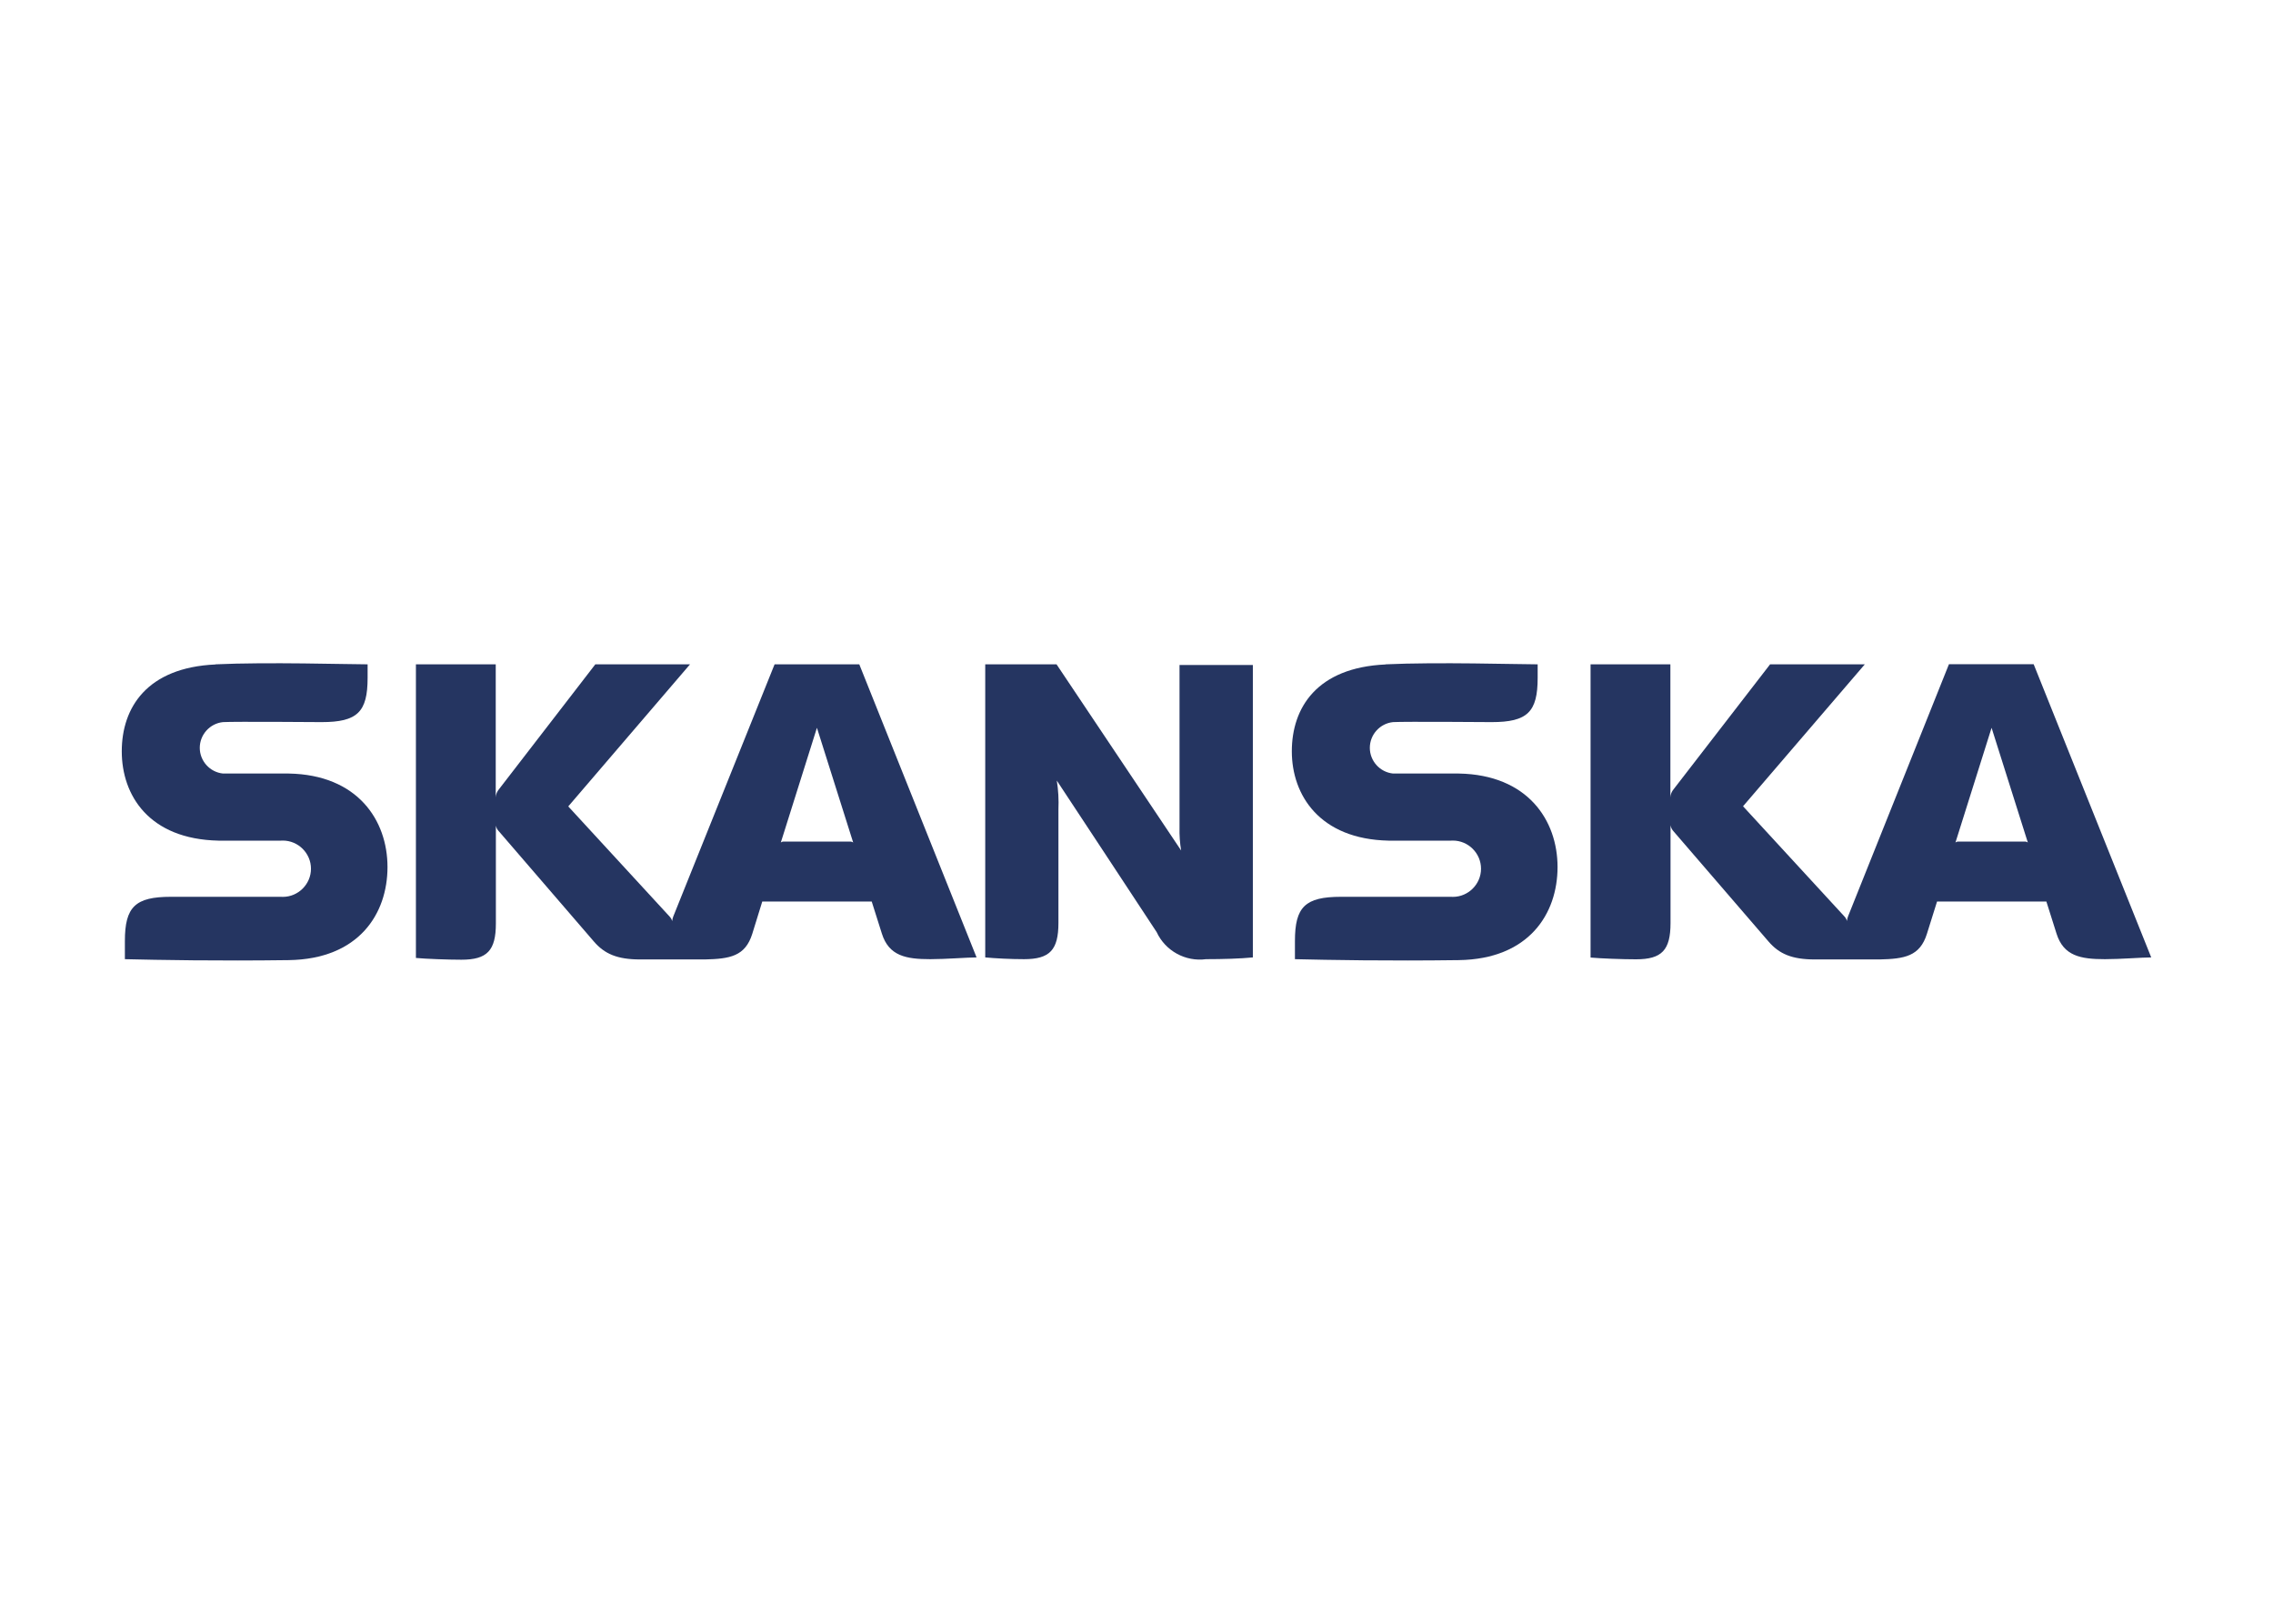 <svg clip-rule="evenodd" fill-rule="evenodd" stroke-linejoin="round" stroke-miterlimit="2" viewBox="0 0 560 400" xmlns="http://www.w3.org/2000/svg"><g fill="#253561"><path d="m260.767 227.355c0 6.666-2.134 8.933-8.467 8.933-3.333 0-7.1-.2-9.567-.433v-72.2h17.567l30.7 45.866c-.316-1.883-.45-3.791-.4-5.7v-40h18.067v72.034c-3.034.3-7.4.433-11.534.433-5.063.679-10.014-2.033-12.166-6.667-2.8-4.3-24.6-37.333-24.6-37.333.372 2.358.506 4.748.4 7.133v28z"/><path d="m53.067 163.688c-16.834.767-23.067 10.6-23.067 21.4s6.667 21.633 23.833 22h15.367c.16-.011.32-.017.48-.017 3.804 0 6.934 3.13 6.934 6.934 0 3.803-3.13 6.933-6.934 6.933-.16 0-.32-.006-.48-.017h-27.1c-8.767 0-11.333 2.467-11.333 10.9v4.467c8.4.2 23 .467 40.333.233 17.333-.233 24.367-11.433 24.367-22.933s-7.334-22.733-24.334-23.033h-16.2c-3.23-.332-5.716-3.086-5.716-6.334s2.486-6.001 5.716-6.333c2.634-.167 24.3 0 24.3 0 8.834 0 11.334-2.5 11.334-10.9v-3.333c-4.934 0-24.634-.6-37.5 0"/><path d="m341.333 163.688c-16.866.767-23.066 10.633-23.066 21.4s6.833 21.633 23.833 22h15.367c.16-.011.32-.017.48-.017 3.804 0 6.933 3.13 6.933 6.934 0 3.803-3.129 6.933-6.933 6.933-.16 0-.32-.006-.48-.017h-27.1c-8.834 0-11.334 2.5-11.334 10.9v4.467c8.4.2 23 .467 40.334.233 17.333-.233 24.366-11.433 24.366-22.933s-7.333-22.733-24.333-23.033h-16.2c-3.231-.332-5.716-3.086-5.716-6.334s2.485-6.001 5.716-6.333c2.633-.167 24.3 0 24.3 0 8.833 0 11.333-2.5 11.333-10.9v-3.333c-4.933 0-24.633-.6-37.5 0"/><path d="m210.2 207.555-8.933-28.267-8.9 28.267c.225-.18.513-.264.8-.234h16.2c.297-.032.595.052.833.234zm30.4 28.3c-2.333 0-7.533.433-11.4.433-6 0-10.2-.8-11.933-6.3l-2.5-7.9h-26.967l-2.467 7.967c-1.733 5.533-5.533 6.166-11.7 6.3h-15.9c-5.666 0-8.8-1.367-11.433-4.434l-23.333-27.066c-.408-.398-.687-.909-.8-1.467v24.1c0 6.667-2.134 8.933-8.5 8.933-3.334 0-8.7-.2-11.2-.433v-72.333h19.666v32.766c.038-.736.32-1.44.8-2l23.734-30.766h23.333l-30 35 25 27.166c.29.31.497.689.6 1.1.038-.388.128-.769.267-1.133l24.966-62.133h20.867z"/><path d="m499.6 207.555-8.933-28.267-8.9 28.267c.225-.18.513-.264.8-.234h16.2c.297-.032.595.052.833.234zm30.4 28.3c-2.333 0-7.533.433-11.4.433-6.033 0-10.2-.8-11.933-6.3l-2.5-7.9h-26.934l-2.5 7.967c-1.733 5.533-5.533 6.166-11.7 6.3h-15.9c-5.666 0-8.8-1.367-11.433-4.434l-23.333-27.066c-.423-.427-.702-.975-.8-1.567v24.1c0 6.667-2.134 8.933-8.5 8.933-3.334 0-8.7-.2-11.2-.433v-72.233h19.666v32.766c.038-.736.32-1.44.8-2l23.767-30.766h23.333l-30 34.966 25 27.167c.29.31.497.688.6 1.1.036-.388.126-.77.267-1.133l24.867-62.134h20.866z"/></g></svg>